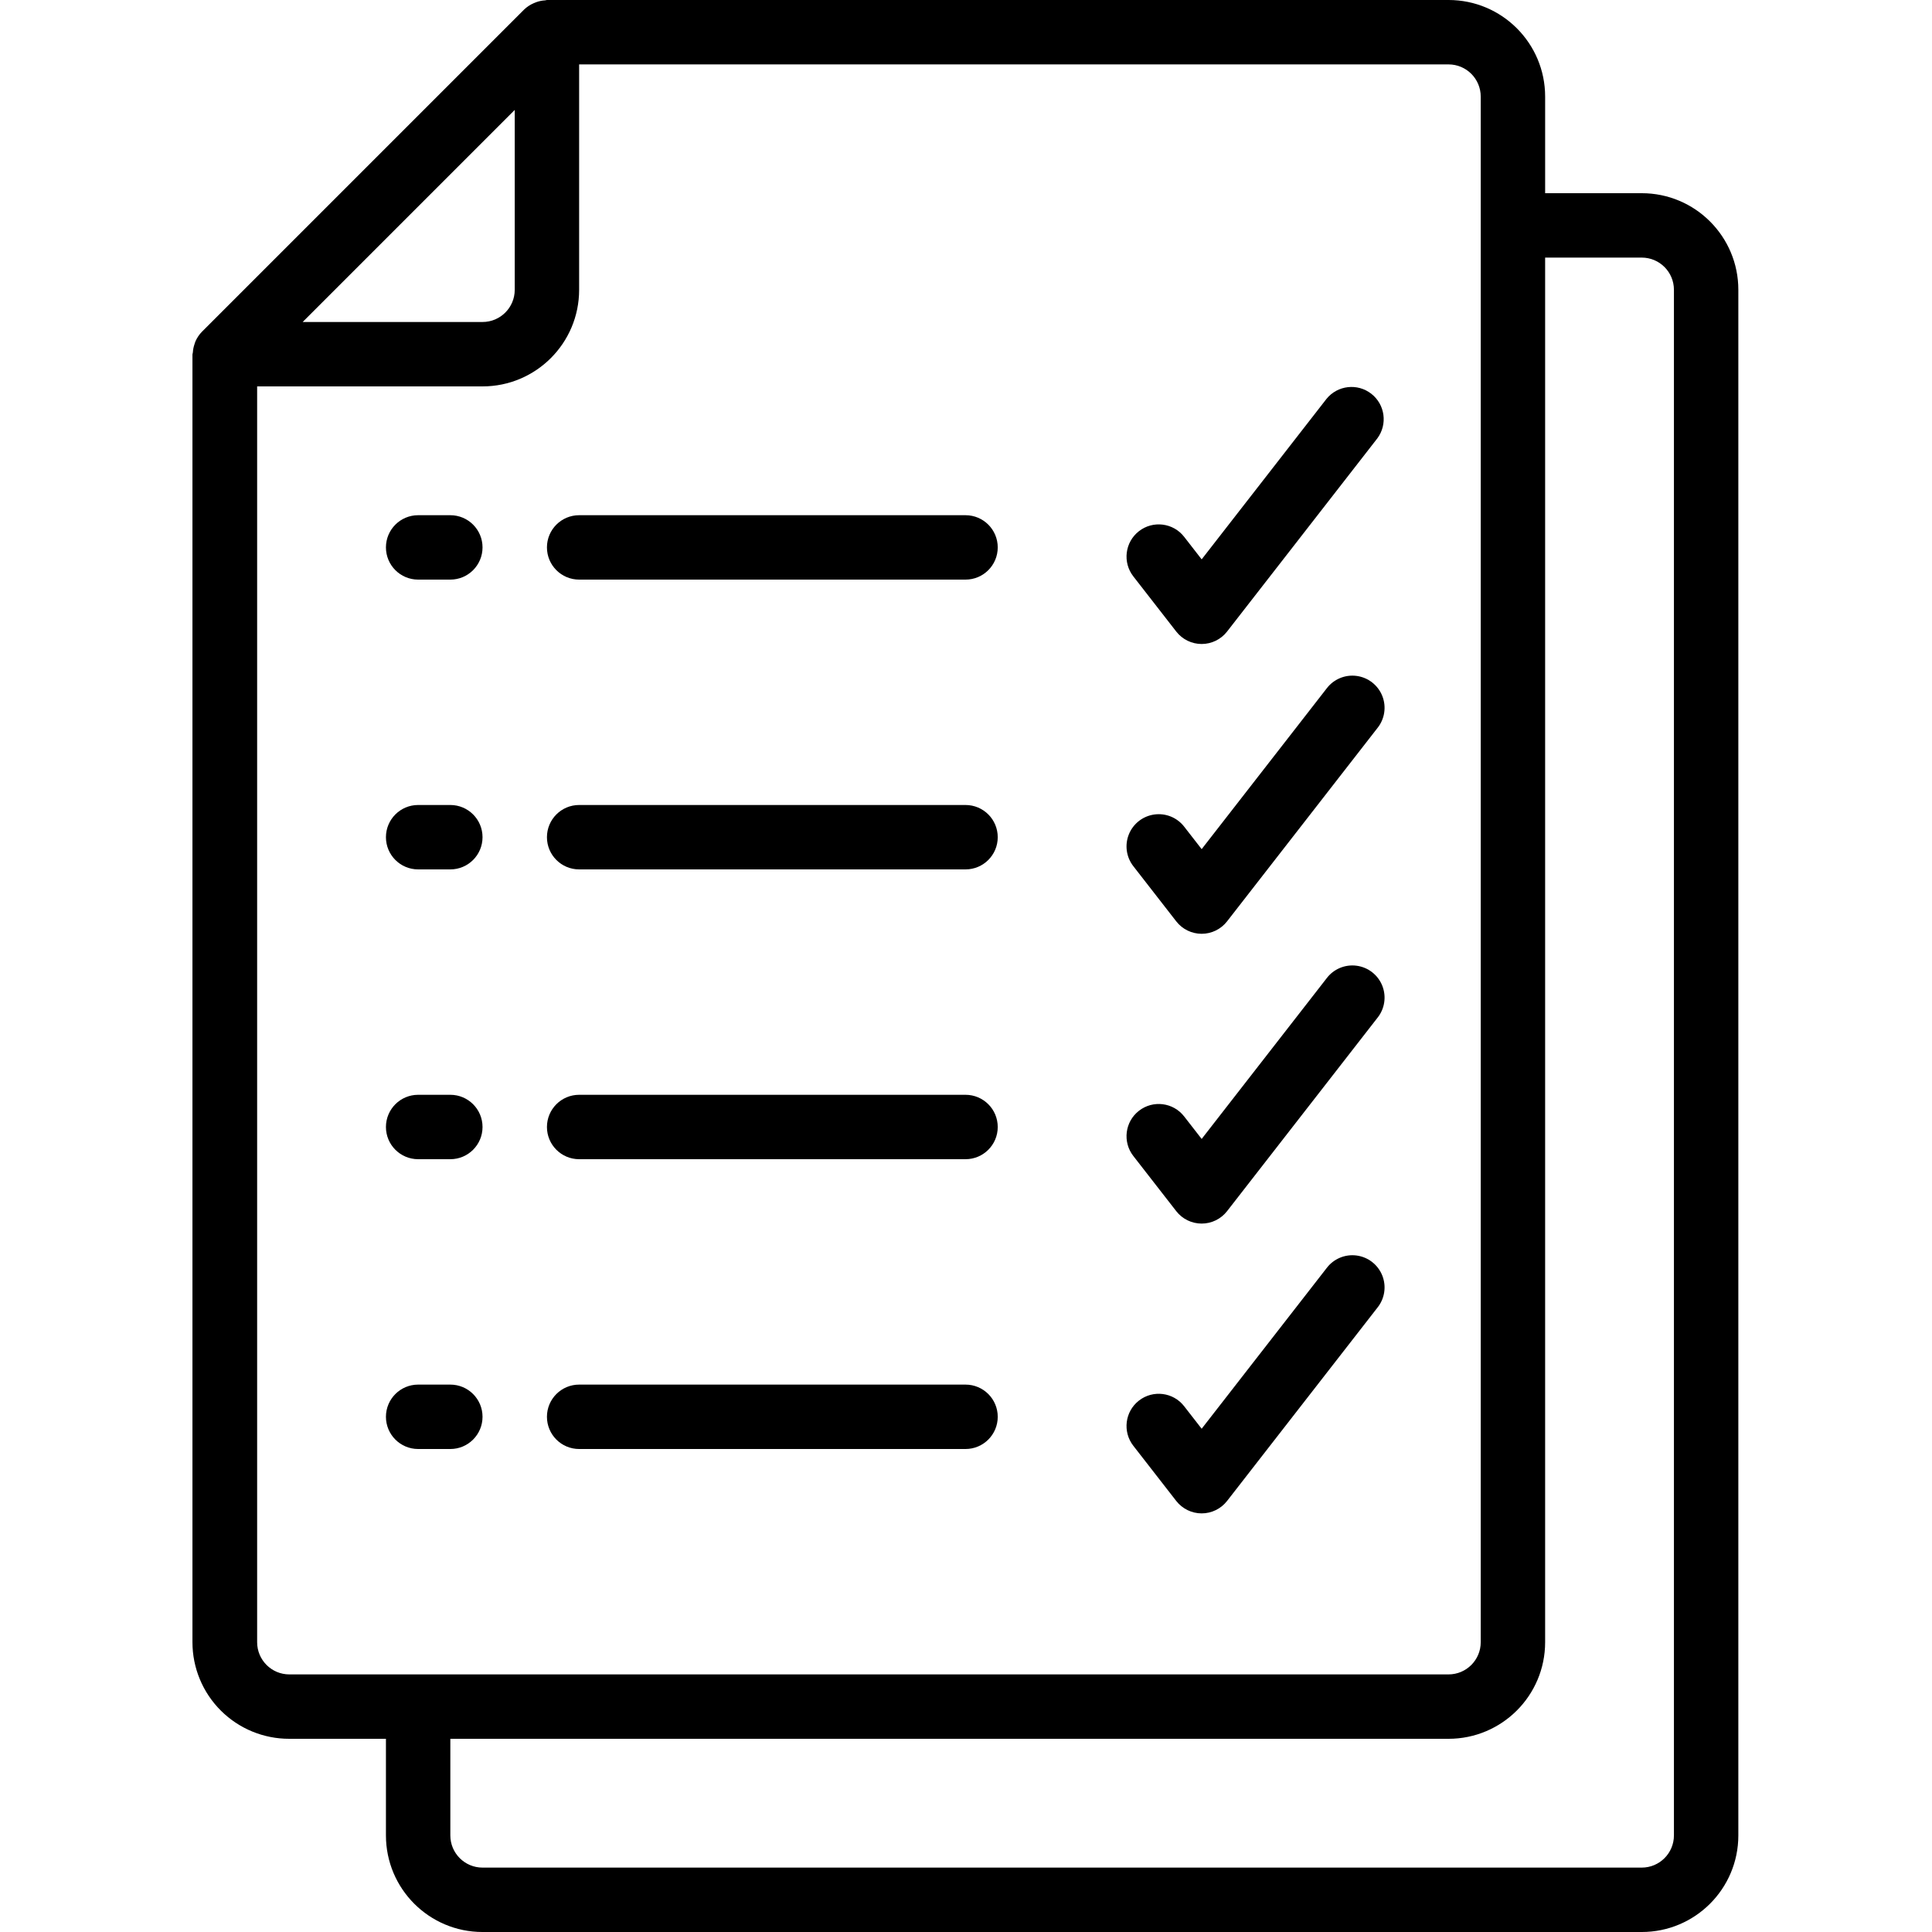 <svg height="512pt" viewBox="-51 0 512 512" width="512pt" xmlns="http://www.w3.org/2000/svg"><path d="m25.676 460.801h25.602v25.598c0 14.141 11.461 25.602 25.598 25.602h307.203c14.137 0 25.598-11.461 25.598-25.602v-409.598c0-14.141-11.461-25.602-25.598-25.602h-25.602v-25.598c0-14.141-11.461-25.602-25.602-25.602h-238.93c-.164 0-.316.086-.48.094-.781.043-1.555.195-2.293.461-.254.086-.504.184-.746.297-.949.41-1.816.988-2.559 1.707l-85.332 85.336c-.715.723-1.293 1.57-1.707 2.5-.121.262-.188.527-.281.801-.246.707-.395 1.445-.438 2.195 0 .188-.109.348-.109.535v341.273c0 6.805 2.707 13.328 7.523 18.129 4.82 4.805 11.352 7.492 18.152 7.473zm358.402-392.535c4.711 0 8.531 3.82 8.531 8.535v409.598c0 4.715-3.82 8.535-8.531 8.535h-307.203c-4.711 0-8.531-3.82-8.531-8.535v-25.598h264.531c14.141 0 25.602-11.461 25.602-25.602v-366.934zm-42.668-42.664v409.598c0 4.715-3.82 8.535-8.535 8.535h-307.199c-4.711 0-8.531-3.82-8.531-8.535v-332.801h59.73c14.141 0 25.602-11.461 25.602-25.598v-59.734h230.398c4.715 0 8.535 3.82 8.535 8.535zm-256 3.531v47.668c0 4.711-3.82 8.531-8.535 8.531h-47.664zm0 0"/><g fill-rule="evenodd"><path d="m260.719 167.371c1.617 2.078 4.102 3.293 6.734 3.293 2.629 0 5.113-1.215 6.73-3.293l39.824-51.199c2.77-3.723 2.055-8.977-1.605-11.824-3.66-2.852-8.93-2.25-11.859 1.348l-33.09 42.539-4.645-5.977c-2.895-3.719-8.258-4.383-11.977-1.488-3.719 2.898-4.383 8.258-1.488 11.977zm0 0"/><path d="m68.344 136.535h-8.535c-4.711 0-8.531 3.82-8.531 8.531 0 4.715 3.82 8.535 8.531 8.535h8.535c4.711 0 8.531-3.82 8.531-8.535 0-4.711-3.82-8.531-8.531-8.531zm0 0"/><path d="m102.477 136.535c-4.711 0-8.531 3.82-8.531 8.531 0 4.715 3.82 8.535 8.531 8.535h102.398c4.715 0 8.535-3.82 8.535-8.535 0-4.711-3.82-8.531-8.535-8.531zm0 0"/><path d="m260.719 244.172c1.617 2.078 4.102 3.293 6.734 3.293 2.629 0 5.113-1.215 6.73-3.293l39.824-51.199c1.953-2.398 2.457-5.668 1.312-8.543-1.141-2.871-3.75-4.902-6.82-5.305-3.066-.402-6.109.887-7.957 3.367l-33.09 42.539-4.645-5.973c-1.871-2.406-4.887-3.629-7.906-3.207-3.02.418-5.586 2.418-6.734 5.242-1.145 2.824-.699 6.047 1.176 8.453zm0 0"/><path d="m68.344 213.332h-8.535c-4.711 0-8.531 3.82-8.531 8.535 0 4.711 3.82 8.531 8.531 8.531h8.535c4.711 0 8.531-3.82 8.531-8.531 0-4.715-3.82-8.535-8.531-8.535zm0 0"/><path d="m204.875 213.332h-102.398c-4.711 0-8.531 3.82-8.531 8.535 0 4.711 3.82 8.531 8.531 8.531h102.398c4.715 0 8.535-3.82 8.535-8.531 0-4.715-3.82-8.535-8.535-8.535zm0 0"/><path d="m260.719 320.973c1.617 2.078 4.102 3.289 6.734 3.289 2.629 0 5.113-1.211 6.73-3.289l39.824-51.199c1.953-2.398 2.457-5.668 1.312-8.543-1.141-2.875-3.75-4.902-6.82-5.305-3.066-.402-6.109.887-7.957 3.367l-33.09 42.539-4.645-5.973c-2.895-3.719-8.258-4.387-11.977-1.488-3.719 2.895-4.383 8.258-1.488 11.977zm0 0"/><path d="m68.344 290.133h-8.535c-4.711 0-8.531 3.82-8.531 8.535 0 4.711 3.82 8.531 8.531 8.531h8.535c4.711 0 8.531-3.82 8.531-8.531 0-4.715-3.82-8.535-8.531-8.535zm0 0"/><path d="m204.875 290.133h-102.398c-4.711 0-8.531 3.82-8.531 8.535 0 4.711 3.82 8.531 8.531 8.531h102.398c4.715 0 8.535-3.82 8.535-8.531 0-4.715-3.82-8.535-8.535-8.535zm0 0"/><path d="m260.719 397.773c1.617 2.074 4.102 3.289 6.734 3.289 2.629 0 5.113-1.215 6.73-3.289l39.824-51.199c1.953-2.398 2.457-5.668 1.312-8.543-1.141-2.875-3.75-4.906-6.82-5.309-3.066-.402-6.109.891-7.957 3.371l-33.09 42.539-4.645-5.973c-2.895-3.719-8.258-4.387-11.977-1.488-3.719 2.895-4.383 8.258-1.488 11.977zm0 0"/><path d="m68.344 366.934h-8.535c-4.711 0-8.531 3.82-8.531 8.531 0 4.715 3.82 8.535 8.531 8.535h8.535c4.711 0 8.531-3.82 8.531-8.535 0-4.711-3.82-8.531-8.531-8.531zm0 0"/><path d="m204.875 366.934h-102.398c-4.711 0-8.531 3.82-8.531 8.531 0 4.715 3.82 8.535 8.531 8.535h102.398c4.715 0 8.535-3.82 8.535-8.535 0-4.711-3.82-8.531-8.535-8.531zm0 0"/></g></svg>